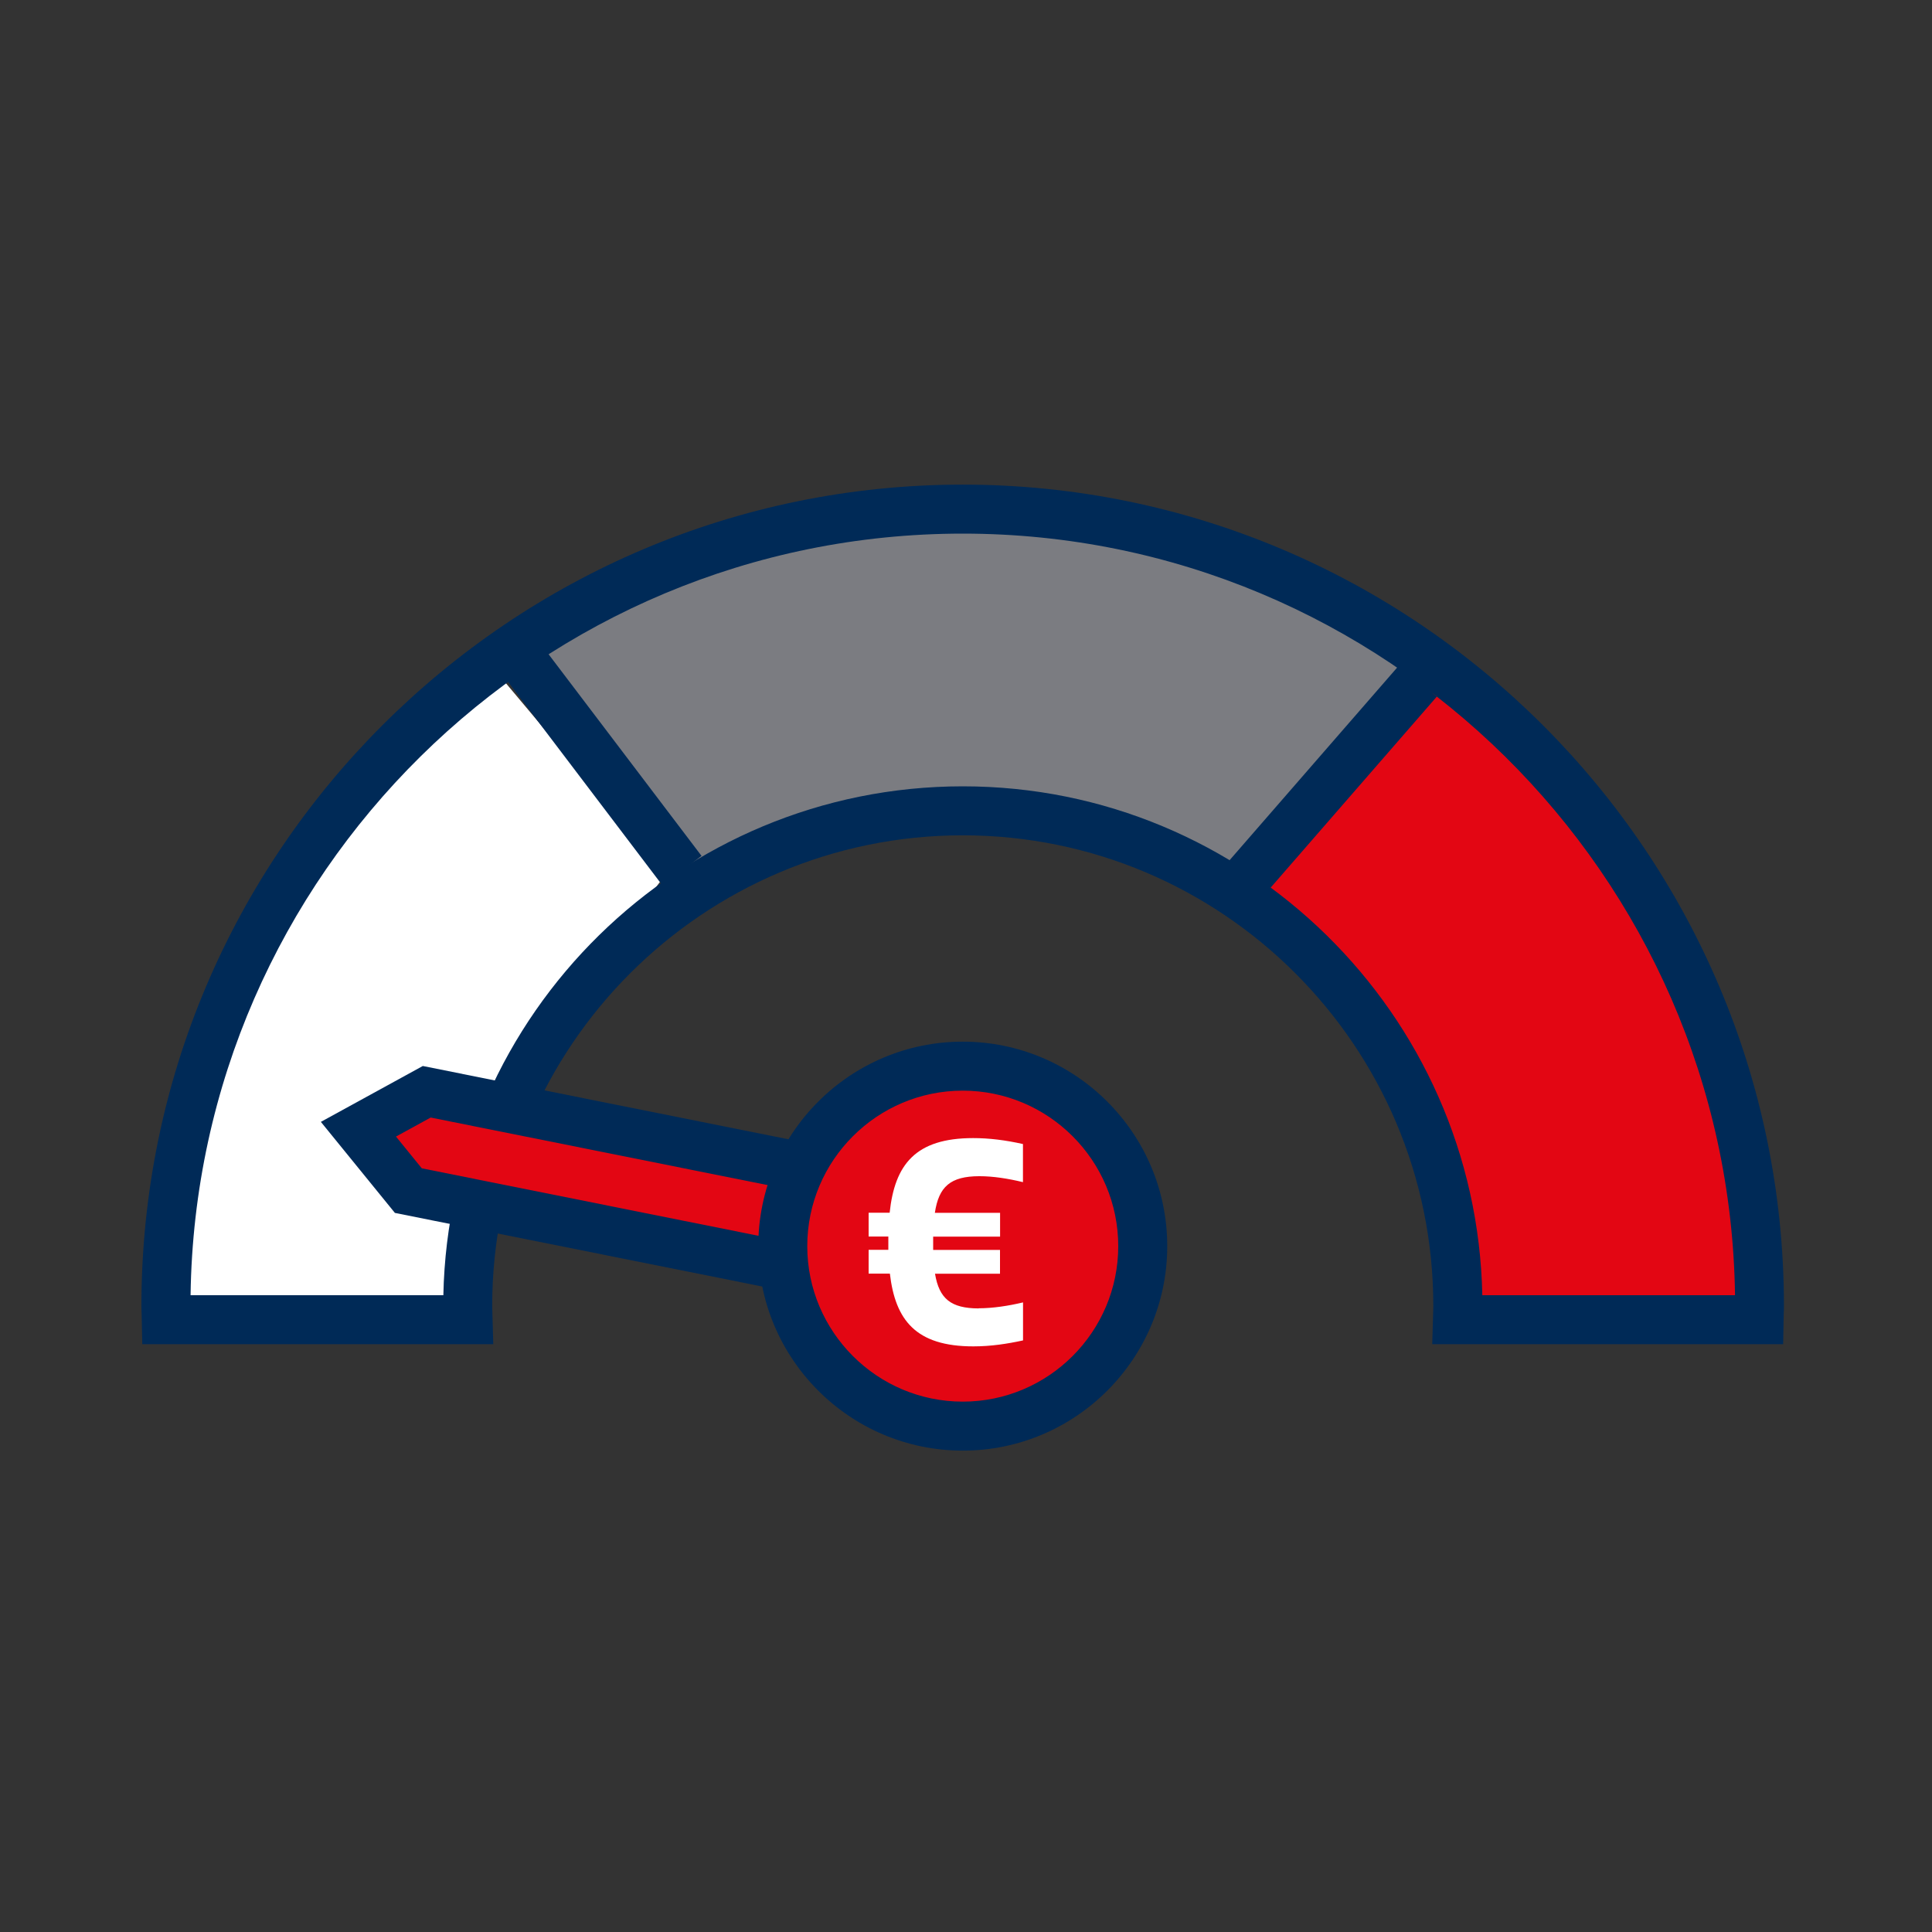 <?xml version="1.0" encoding="UTF-8"?><svg id="Ebene_1" xmlns="http://www.w3.org/2000/svg" viewBox="0 0 250 250"><rect x="0" y="0" width="250" height="250" fill="#333333" stroke="none"/><defs><style>.cls-1{fill:#7b7c81;}.cls-1,.cls-2,.cls-3,.cls-4{stroke-width:0px;}.cls-2{fill:#e30613;}.cls-3{fill:#002a57;}.cls-4{fill:#fff;}</style></defs><polygon class="cls-1" points="89.14 112.42 65.15 84.85 77.15 76.62 123.87 64.63 177.57 79.66 184.37 85.03 158.06 113.49 123.87 104.54 89.14 112.42"/><polygon class="cls-2" points="161.78 113.65 186.12 84.65 197.26 93.62 216.98 120.1 228.19 162.69 228.11 170.11 189.51 169.97 183.73 142.78 161.78 113.65"/><polygon class="cls-4" points="86.18 113.08 61.83 84.08 50.7 93.05 30.98 119.54 19.77 162.13 19.85 169.55 58.45 169.41 64.22 142.22 86.18 113.08"/><path class="cls-3" d="M230.76,173.94h-45.43l.11-3.78c.01-.39.03-.78.03-1.18,0-33.58-27.31-60.89-60.89-60.89s-60.89,27.31-60.89,60.89c0,.39.01.79.03,1.18l.11,3.78H18.41l-.08-3.78c-.01-.39-.03-.78-.03-1.18,0-58.6,47.67-106.27,106.27-106.27s106.27,47.67,106.27,106.27c0,.39-.01.77-.03,1.15l-.07,3.81ZM191.8,167.6h32.71c-.74-54.47-45.28-98.55-99.93-98.55S25.4,113.13,24.66,167.6h32.71c.74-36.44,30.61-65.85,67.22-65.85s66.48,29.41,67.22,65.85Z"/><line class="cls-2" x1="183.53" y1="88.07" x2="159.55" y2="115.64"/><rect class="cls-3" x="153.27" y="98.69" width="36.54" height="6.34" transform="translate(-17.9 164.42) rotate(-48.98)"/><line class="cls-2" x1="88.25" y1="112.65" x2="66.16" y2="83.54"/><rect class="cls-3" x="74.04" y="79.83" width="6.34" height="36.54" transform="translate(-43.59 66.61) rotate(-37.18)"/><polygon class="cls-2" points="126.12 155.48 123.73 168.27 52.84 154.06 46.39 146.12 55.23 141.27 126.12 155.48"/><path class="cls-3" d="M126.26,172.01l-75.16-15.06-9.58-11.78,13.19-7.23,75.09,15.05-3.55,19.02ZM54.58,151.18l66.62,13.35,1.22-6.55-66.69-13.37-4.49,2.46,3.34,4.11Z"/><circle class="cls-2" cx="124.58" cy="161.25" r="23.29"/><path class="cls-3" d="M124.58,187.71c-14.59,0-26.46-11.87-26.46-26.46s11.87-26.46,26.46-26.46,26.46,11.87,26.46,26.46-11.87,26.46-26.46,26.46ZM124.58,141.13c-11.09,0-20.12,9.03-20.12,20.12s9.03,20.12,20.12,20.12,20.12-9.03,20.12-20.12-9.03-20.12-20.12-20.12Z"/><path class="cls-4" d="M126.66,169.29c1.81,0,3.85-.31,5.72-.76v4.92c-2.04.44-4.13.77-6.44.77-7.43,0-10.09-3.4-10.79-9.41h-2.75v-3.08h2.55c0-.31,0-.63,0-.96,0-.26,0-.51,0-.76h-2.55v-3.08h2.72c.66-6.24,3.34-9.66,10.81-9.66,2.06,0,4.16.26,6.44.77v4.93c-1.95-.47-3.86-.77-5.65-.77-3.73.01-5.24,1.34-5.75,4.74h8.44v3.08h-8.66c0,.24,0,.49,0,.74,0,.34,0,.66,0,.98h8.65v3.08h-8.41c.54,3.23,2.05,4.48,5.64,4.49Z"/></svg>